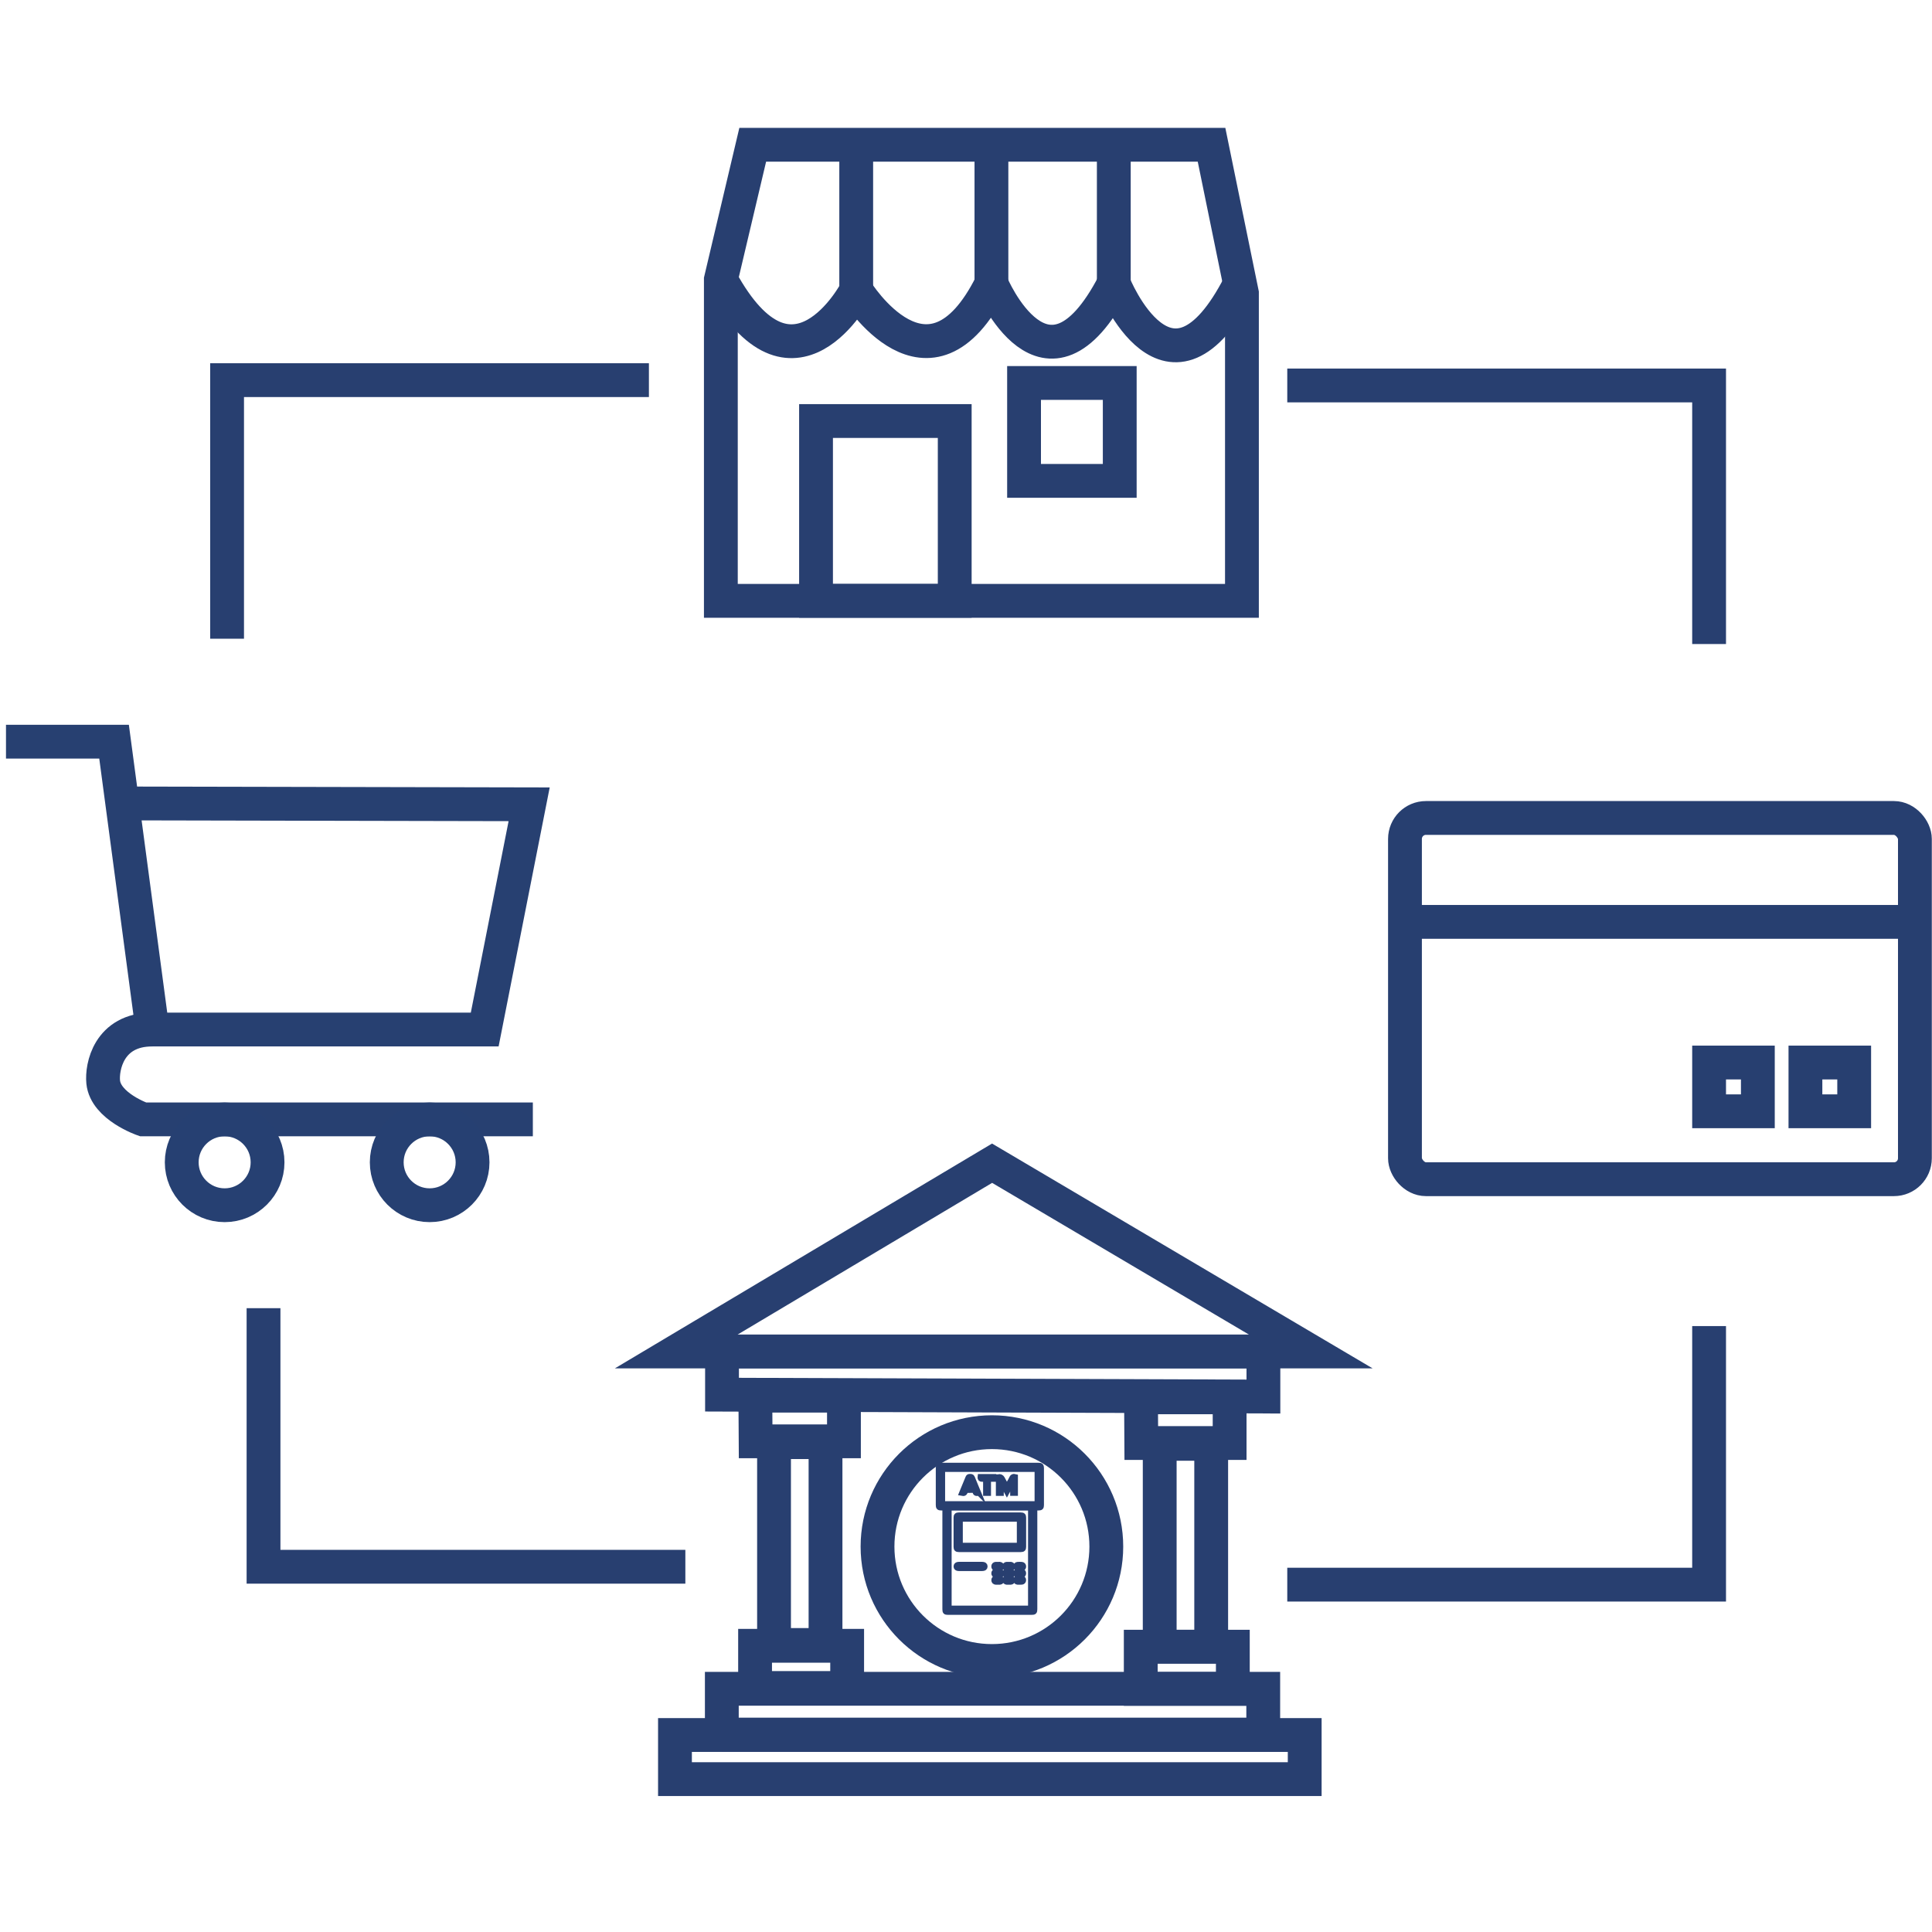 <?xml version="1.0" encoding="UTF-8"?>
<svg id="Layer_2" data-name="Layer 2" xmlns="http://www.w3.org/2000/svg" viewBox="0 0 800 800">
  <defs>
    <style>
      .cls-1 {
        stroke: #273f70;
      }

      .cls-1, .cls-2, .cls-3, .cls-4, .cls-5 {
        stroke-miterlimit: 10;
      }

      .cls-1, .cls-2, .cls-4, .cls-5 {
        fill: none;
        stroke-width: 14px;
      }

      .cls-2 {
        stroke: #274071;
      }

      .cls-3 {
        fill: #283f70;
        stroke-width: 2px;
      }

      .cls-3, .cls-5 {
        stroke: #283f70;
      }

      .cls-4 {
        stroke: #264072;
      }
    </style>
  </defs>
  <polyline class="cls-5" points="320.51 597.16 320.51 681.15 341.83 681.15 341.83 597.16 320.51 597.16"/>
  <polygon class="cls-5" points="312.77 577.91 312.89 596.82 349.46 596.82 349.46 577.91 312.77 577.91"/>
  <rect class="cls-5" x="312.66" y="681.49" width="38.13" height="17.47"/>
  <polyline class="cls-5" points="480.21 597.86 480.21 681.86 501.53 681.86 501.53 597.86 480.21 597.86"/>
  <polygon class="cls-5" points="472.47 578.61 472.58 597.53 509.16 597.53 509.16 578.61 472.47 578.61"/>
  <rect class="cls-5" x="472.36" y="681.86" width="38.13" height="17.47"/>
  <polyline class="cls-5" points="298.89 719.08 298.89 699.29 523.08 699.29 523.08 718.25 298.89 718.25"/>
  <polygon class="cls-5" points="298.97 577.5 523.15 578.28 523.15 559.62 298.97 559.62 298.97 577.5"/>
  <rect class="cls-5" x="279.49" y="718.43" width="260.76" height="18.27"/>
  <polygon class="cls-5" points="280.01 559.62 542.77 559.62 410.8 481.66 280.01 559.62"/>
  <circle class="cls-5" cx="410.73" cy="640.41" r="47.37"/>
  <g>
    <path class="cls-3" d="m428.53,624.44c0,.32,0,.57,0,.83,0,13.68,0,27.36,0,41.04,0,1.16-.21,1.37-1.39,1.37-11.54,0-23.07,0-34.61,0-1.08,0-1.31-.23-1.31-1.31,0-13.7,0-27.4,0-41.11,0-.25,0-.5,0-.81-.53,0-1,0-1.46,0-1.03,0-1.27-.24-1.27-1.3,0-3.24,0-6.48,0-9.71,0-1.84,0-3.69,0-5.53,0-.96.27-1.21,1.23-1.21,13.45,0,26.89,0,40.34,0,.95,0,1.22.26,1.22,1.22,0,5.1,0,10.21,0,15.31,0,.96-.27,1.22-1.22,1.22-.47,0-.94,0-1.51,0Zm-1.84,41.41v-41.36h-33.64v41.36h33.64Zm-36.34-57.35v14.1h39.05v-14.1h-39.05Z"/>
    <path class="cls-3" d="m409.87,627.27c4.27,0,8.53,0,12.8,0,.96,0,1.23.27,1.23,1.2,0,4.01,0,8.02,0,12.03,0,.9-.28,1.18-1.19,1.18-8.55,0-17.11,0-25.66,0-.92,0-1.2-.28-1.2-1.17,0-4.03,0-8.06,0-12.09,0-.86.29-1.15,1.16-1.15,4.29,0,8.57,0,12.86,0Zm-12.19,12.56h24.37v-10.73h-24.37v10.73Z"/>
    <path class="cls-3" d="m401.9,649.53c-1.65,0-3.3,0-4.95,0-.71,0-1.09-.31-1.1-.88-.01-.59.38-.92,1.12-.92,3.28,0,6.55,0,9.83,0,.75,0,1.14.32,1.14.91,0,.58-.4.89-1.16.89-1.63,0-3.25,0-4.88,0Z"/>
    <path class="cls-3" d="m413.15,647.74c.28,0,.56-.02.83,0,.53.04.83.37.84.87.01.5-.27.87-.8.9-.57.04-1.15.04-1.73,0-.53-.03-.82-.4-.81-.9,0-.5.3-.84.84-.88.28-.02.55,0,.83,0Z"/>
    <path class="cls-3" d="m417.76,647.74c.26,0,.51-.02.77,0,.53.04.83.37.84.87.01.51-.28.86-.81.9-.57.04-1.15.04-1.73,0-.52-.04-.81-.37-.8-.9,0-.53.3-.83.83-.88.3-.03.6,0,.9,0Z"/>
    <path class="cls-3" d="m413.18,652.36c-.28,0-.56.02-.83,0-.52-.04-.92-.43-.87-.91.04-.5.31-.85.85-.87.55-.02,1.11-.03,1.66,0,.53.03.83.38.83.88,0,.5-.28.85-.81.9-.27.03-.55,0-.83,0,0,0,0,0,0,0Z"/>
    <path class="cls-3" d="m417.67,652.36c-.28,0-.56.02-.83,0-.52-.06-.81-.37-.81-.9,0-.53.29-.85.82-.88.55-.03,1.11-.03,1.66,0,.53.02.81.36.86.86.05.47-.36.88-.87.92-.28.02-.55,0-.83,0Z"/>
    <path class="cls-3" d="m413.15,655.19c-.28,0-.56.02-.83,0-.53-.04-.83-.38-.83-.88,0-.5.28-.86.81-.9.57-.03,1.15-.04,1.73,0,.53.04.81.4.8.91,0,.47-.28.81-.78.86-.29.03-.6,0-.9,0,0,0,0,0,0,0Z"/>
    <path class="cls-3" d="m417.69,655.19c-.28,0-.56.02-.83,0-.52-.05-.82-.35-.83-.88,0-.53.27-.86.8-.9.57-.04,1.15-.04,1.73,0,.52.04.82.39.81.9,0,.5-.31.83-.84.88-.28.02-.55,0-.83,0Z"/>
    <path class="cls-3" d="m422.21,649.52c-.3,0-.6.04-.89,0-.48-.08-.75-.38-.75-.88,0-.5.27-.83.75-.88.59-.06,1.2-.05,1.79,0,.48.04.77.36.79.85.02.53-.27.85-.78.92-.29.04-.6,0-.89,0,0,0,0,0,0,0Z"/>
    <path class="cls-3" d="m422.27,650.57c.28,0,.56-.03.83,0,.51.07.8.39.79.92-.01.49-.3.82-.78.85-.57.05-1.15.04-1.73,0-.52-.03-.82-.36-.82-.88,0-.52.29-.83.81-.89.3-.03.6,0,.9,0Z"/>
    <path class="cls-3" d="m422.22,655.19c-.28,0-.56.02-.83,0-.52-.05-.82-.35-.83-.88,0-.52.28-.86.8-.9.57-.04,1.15-.04,1.73,0,.52.04.81.38.8.9-.01.52-.32.82-.83.87-.27.03-.55,0-.83,0Z"/>
    <path class="cls-3" d="m414.64,618.41h-1.27v-6.99q1.18-.21,1.72.79c.6,1.11,1.2,2.21,1.85,3.43.4-.74.76-1.38,1.11-2.03.25-.45.54-.88.72-1.36.31-.82.85-1.1,1.73-.85v6.99h-1.21v-4.36s-.09-.03-.14-.05c-.72,1.31-1.43,2.62-2.21,4.05-.76-1.4-1.48-2.72-2.19-4.03-.04,0-.07.02-.11.02v4.38Z"/>
    <path class="cls-3" d="m405.4,618.44c-.34,0-.57-.03-.8,0-.48.06-.78-.11-.88-.59-.12-.55-.44-.74-1.01-.7-.74.05-1.5-.01-2.24.03-.2.01-.49.17-.58.34-.53,1.02-.58,1.05-1.8.83.27-.66.53-1.31.8-1.95.63-1.52,1.28-3.02,1.88-4.55.18-.45.44-.56.87-.52.41.03.8-.08,1.03.49.86,2.18,1.79,4.34,2.74,6.63Zm-3.68-5.34c-.43,1.02-.8,1.93-1.2,2.88h2.41c-.41-.97-.78-1.87-1.21-2.88Z"/>
    <path class="cls-3" d="m405.83,611.36h5.76v1.2h-2.24v5.86h-1.27v-5.85c-.55,0-1.04,0-1.52,0q-.8,0-.77-.83c0-.1.02-.21.04-.38Z"/>
  </g>
  <polyline class="cls-5" points="533.03 656.17 707.7 656.17 707.7 549.1"/>
  <polyline class="cls-5" points="268.7 157.41 94.03 157.41 94.03 264.48"/>
  <polyline class="cls-5" points="533.03 159.61 707.7 159.61 707.7 266.68"/>
  <polyline class="cls-5" points="283.79 648.76 109.12 648.76 109.12 541.69"/>
  <polygon class="cls-5" points="298.49 248.8 514.26 248.8 514.26 121.42 501.67 59.94 311.69 59.94 298.49 115.79 298.49 248.8"/>
  <rect class="cls-5" x="337.9" y="174.34" width="57.43" height="74.45"/>
  <rect class="cls-5" x="424.04" y="158.58" width="39.62" height="40.54"/>
  <path class="cls-5" d="m354.54,59.94v60.36s-26.22,50.11-56.05-4.5"/>
  <path class="cls-5" d="m354.54,120.3s30.08,48.98,55.98-2.82c0,0,22.52,54.05,50.67,0,0,0,22.88,57.43,52.26,0"/>
  <line class="cls-5" x1="410.53" y1="117.48" x2="410.53" y2="59.94"/>
  <line class="cls-5" x1="461.2" y1="59.94" x2="461.2" y2="117.48"/>
  <rect class="cls-1" x="581.77" y="338.7" width="211.15" height="149.59" rx="8.68" ry="8.68"/>
  <line class="cls-1" x1="581.77" y1="381.73" x2="793.74" y2="381.73"/>
  <rect class="cls-1" x="707.7" y="439.97" width="20.19" height="20.19"/>
  <rect class="cls-1" x="747.59" y="439.97" width="20.19" height="20.19"/>
  <polyline class="cls-2" points="2.48 307.11 47.23 307.11 63.12 426.3 200.71 426.3 219.11 333.04 51.2 332.69 50.23 332.69"/>
  <path class="cls-2" d="m220.64,463.51H59.22s-15.49-5.34-16.49-15.47c-.61-6.1,2.2-21.75,20.4-21.75"/>
  <circle class="cls-4" cx="93.02" cy="481.29" r="17.77"/>
  <circle class="cls-4" cx="177.91" cy="481.29" r="17.77"/>
</svg>